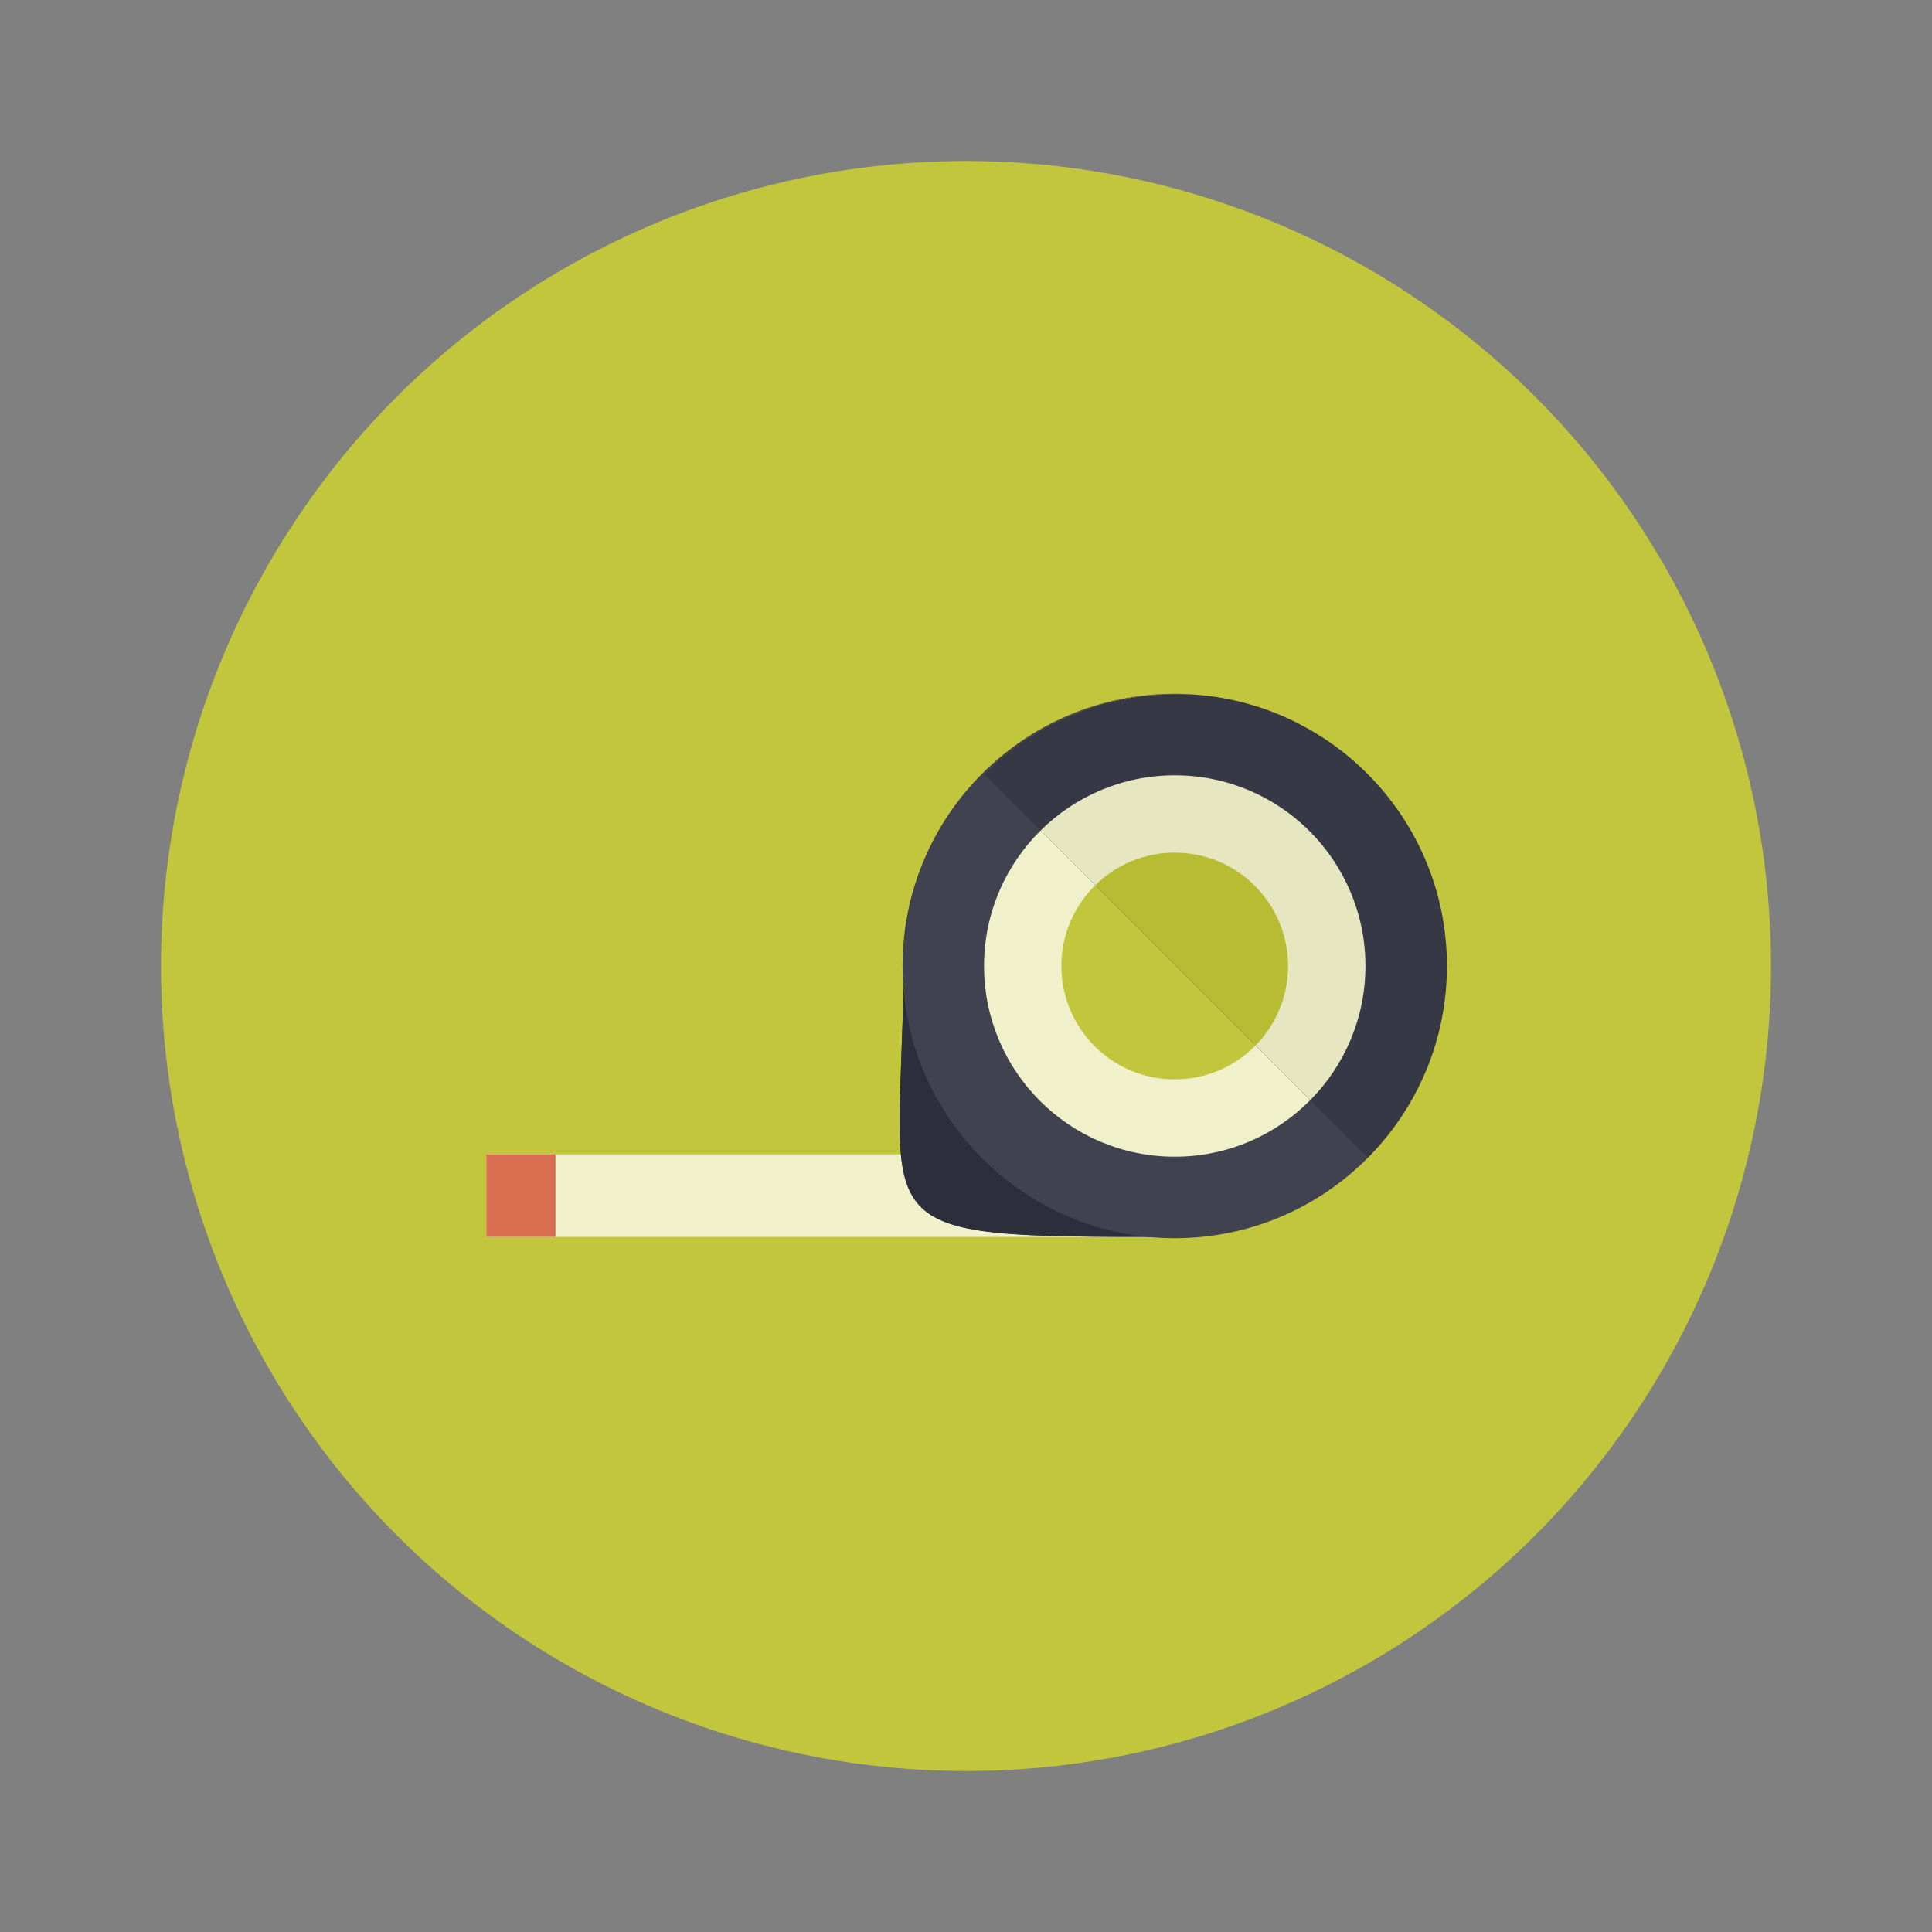 <?xml version="1.0" encoding="utf-8"?>
<!-- Uploaded to: SVG Repo, www.svgrepo.com, Generator: SVG Repo Mixer Tools -->
<!DOCTYPE svg PUBLIC "-//W3C//DTD SVG 1.1//EN" "http://www.w3.org/Graphics/SVG/1.1/DTD/svg11.dtd">
<svg version="1.1" id="Capa_1" xmlns="http://www.w3.org/2000/svg" xmlns:xlink="http://www.w3.org/1999/xlink" 
	 width="800px" height="800px" viewBox="0 0 600 600" enable-background="new 0 0 600 600" xml:space="preserve">
<rect x="0" y="0" width="600" height="600" fill="#808080" stroke="none"/>
<g>
	<circle fill="#C2C63D" cx="300" cy="300" r="250"/>
	<rect x="151.047" y="358.477" fill="#F0F0CB" width="213.778" height="25.653"/>
	<rect x="151.047" y="358.477" fill="#D86D50" width="21.461" height="25.653"/>
	<path fill="#40424F" d="M448.951,300c0-46.458-37.66-84.128-84.126-84.128c-46.463,0-83.61,37.672-84.125,84.128
		c-0.938,84.13-15.998,84.13,84.125,84.13C411.291,384.13,448.951,346.461,448.951,300z"/>
	<path fill="#2C2E3B" d="M448.951,300c0-46.458-37.66-84.128-84.126-84.128c-46.463,0-83.61,37.672-84.125,84.128
		c-0.938,84.13-15.998,84.13,84.125,84.13C411.291,384.13,448.951,346.461,448.951,300z"/>
	<path fill="#40424F" d="M364.825,359.177c-32.678,0-59.172-26.494-59.172-59.177c0-16.461,6.729-31.348,17.578-42.074
		l-17.578-17.578c18.692-18.69,43.94-26.81,68.336-24.376c-3.011-0.325-6.065-0.502-9.164-0.502
		c-46.685,0-84.532,37.846-84.532,84.53c0,46.689,37.848,84.537,84.532,84.537c23.468,0,44.695-9.567,60.013-25.008l-17.934-17.933
		C396.178,352.447,381.289,359.177,364.825,359.177z"/>
	<path fill="#F0F0CB" d="M305.604,300c0,32.71,26.517,59.227,59.222,59.227c16.479,0,31.379-6.734,42.114-17.595l-17.383-17.384
		c-6.287,6.411-15.041,10.393-24.731,10.393c-19.129,0-34.645-15.507-34.645-34.641c0-9.688,3.983-18.442,10.396-24.729
		l-17.381-17.38C312.337,268.625,305.604,283.525,305.604,300z"/>
	<path fill="#C2C63D" d="M329.619,300c0,19.444,15.768,35.202,35.206,35.202c9.847,0,18.743-4.047,25.132-10.561l-49.773-49.772
		C333.668,281.259,329.619,290.155,329.619,300z"/>
	<path opacity="0.26" fill="#C2C63D" d="M424.707,241.059c-14.214-14.215-32.27-22.241-50.826-24.092
		c41.876,4.516,74.479,39.962,74.479,83.034c0,22.946-9.257,43.728-24.232,58.825l0.584,0.584
		C457.399,326.724,457.395,273.744,424.707,241.059z"/>
	<path fill="#363845" d="M373.989,215.972c-24.396-2.434-49.644,5.686-68.336,24.376l17.578,17.578
		c10.689-10.566,25.378-17.096,41.594-17.096c32.683,0,59.174,26.492,59.174,59.169c0,16.218-6.528,30.907-17.095,41.597
		l17.934,17.933c15.154-15.278,24.522-36.309,24.522-59.529C449.36,256.413,416.366,220.542,373.989,215.972z"/>
	<path fill="#E6E6C1" d="M364.825,265.359c19.134,0,34.639,15.512,34.639,34.641c0,9.443-3.782,17.999-9.907,24.248l17.383,17.384
		c10.575-10.698,17.109-25.4,17.109-41.632c0-32.705-26.514-59.219-59.224-59.219c-16.229,0-30.931,6.535-41.629,17.11l17.381,17.38
		C346.827,269.143,355.384,265.359,364.825,265.359z"/>
	<path fill="#B8BC33" d="M364.825,264.798c-9.595,0-18.29,3.845-24.642,10.072l49.773,49.772
		c6.225-6.351,10.068-15.045,10.068-24.642C400.025,280.561,384.27,264.798,364.825,264.798z"/>
</g>
</svg>